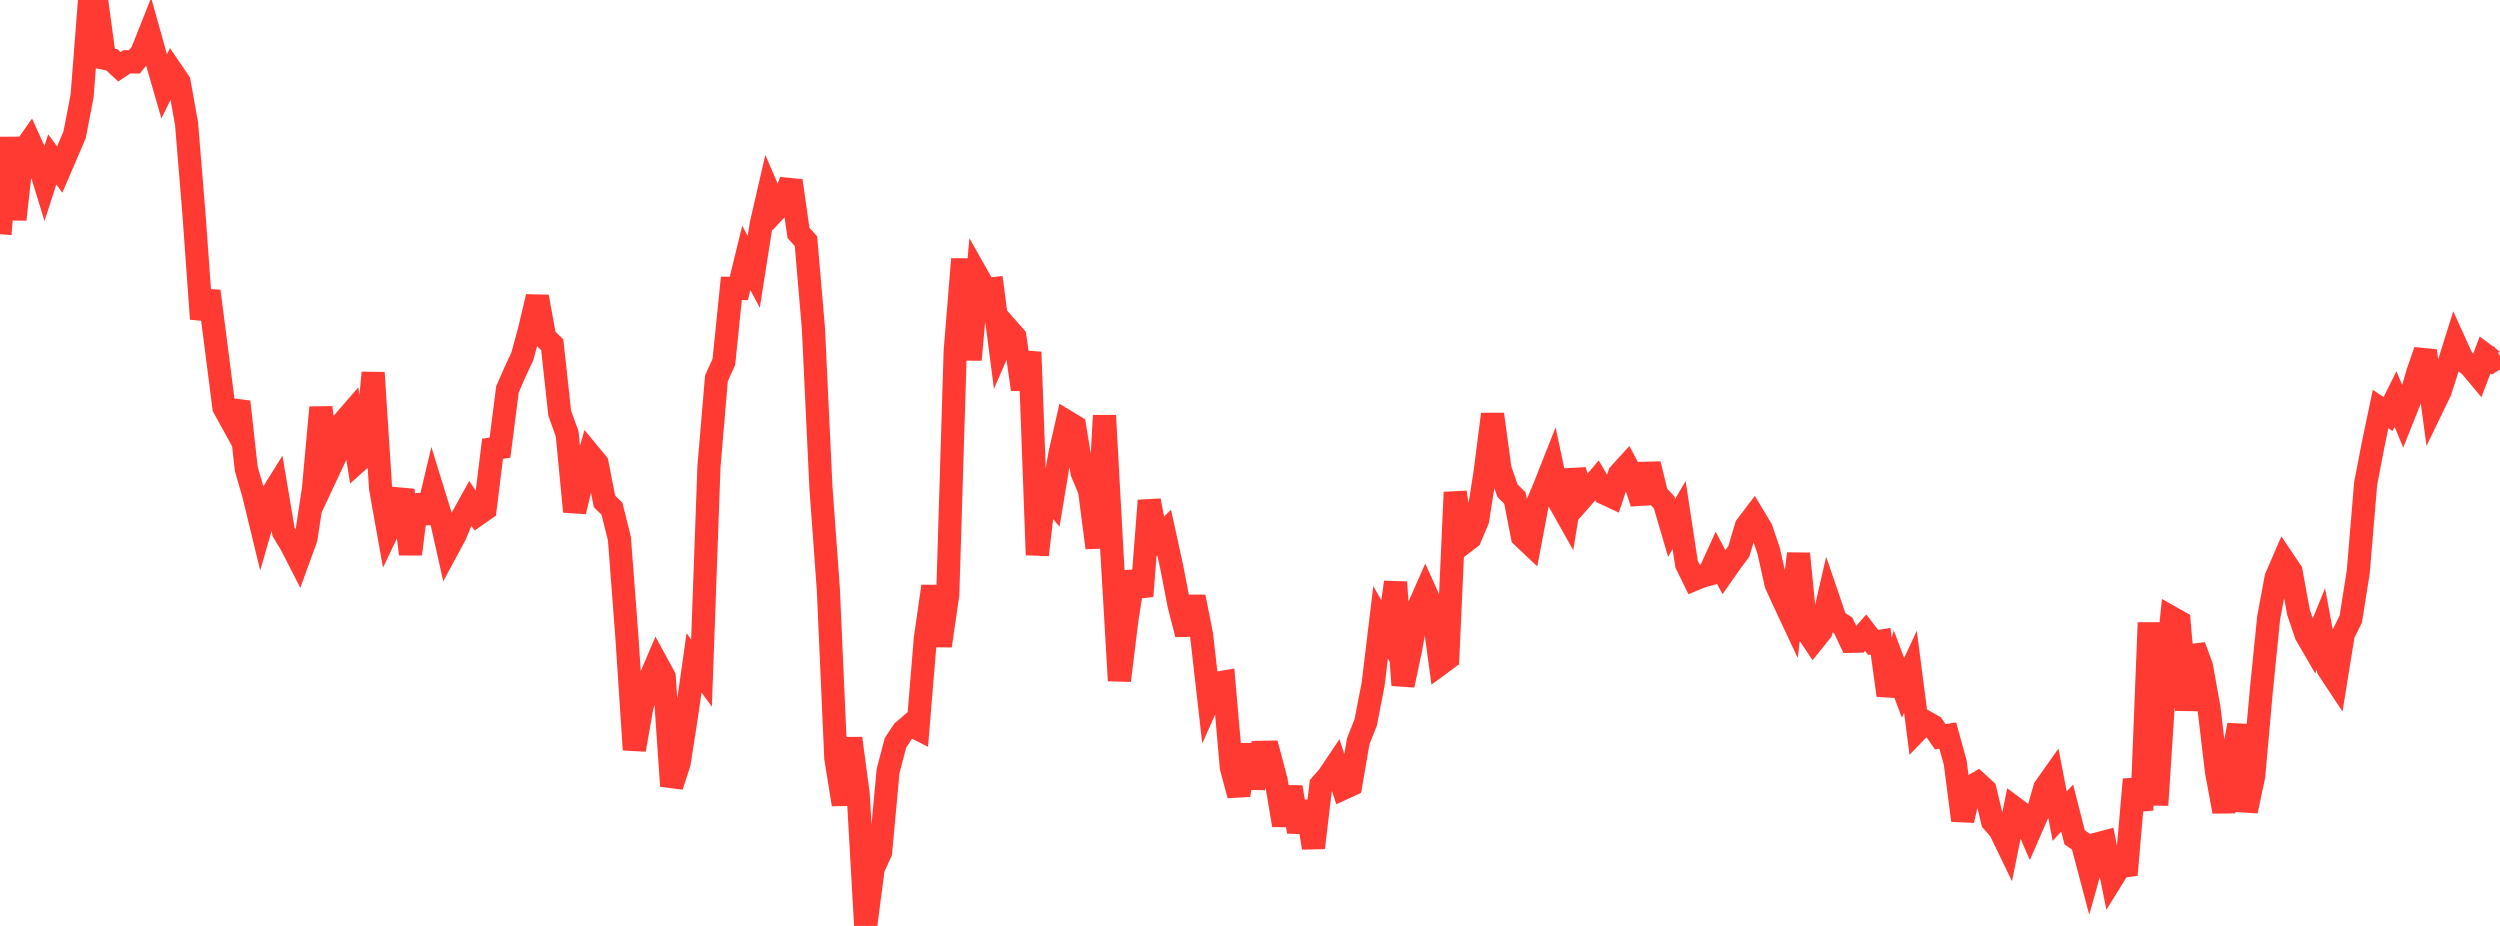 <?xml version="1.0" standalone="no"?>
<!DOCTYPE svg PUBLIC "-//W3C//DTD SVG 1.1//EN" "http://www.w3.org/Graphics/SVG/1.1/DTD/svg11.dtd">

<svg width="135" height="50" viewBox="0 0 135 50" preserveAspectRatio="none" 
  xmlns="http://www.w3.org/2000/svg"
  xmlns:xlink="http://www.w3.org/1999/xlink">


<polyline points="0.0, 12.647 0.403, 7.434 0.806, 11.848 1.209, 8.227 1.612, 7.655 2.015, 8.545 2.418, 9.856 2.821, 8.607 3.224, 9.156 3.627, 8.219 4.03, 7.277 4.433, 5.179 4.836, 0.0 5.239, 0.177 5.642, 3.148 6.045, 3.232 6.448, 3.606 6.851, 3.335 7.254, 3.344 7.657, 2.849 8.06, 1.834 8.463, 3.271 8.866, 4.667 9.269, 3.841 9.672, 4.433 10.075, 6.689 10.478, 11.609 10.881, 17.22 11.284, 15.723 11.687, 18.838 12.09, 22 12.493, 22.731 12.896, 21.698 13.299, 25.32 13.701, 26.712 14.104, 28.373 14.507, 26.982 14.91, 26.336 15.313, 28.73 15.716, 29.396 16.119, 30.182 16.522, 29.075 16.925, 26.418 17.328, 22.002 17.731, 25.428 18.134, 24.568 18.537, 22.808 18.94, 22.342 19.343, 24.882 19.746, 24.521 20.149, 20.125 20.552, 26.376 20.955, 28.63 21.358, 27.785 21.761, 26.464 22.164, 29.922 22.567, 26.743 22.97, 28.213 23.373, 26.512 23.776, 27.819 24.179, 29.621 24.582, 28.872 24.985, 27.9 25.388, 27.17 25.791, 27.774 26.194, 27.493 26.597, 24.235 27.0, 24.171 27.403, 21.022 27.806, 20.102 28.209, 19.233 28.612, 17.745 29.015, 16.026 29.418, 18.226 29.821, 18.617 30.224, 22.313 30.627, 23.428 31.03, 27.625 31.433, 25.938 31.836, 24.532 32.239, 25.02 32.642, 27.075 33.045, 27.468 33.448, 29.086 33.851, 34.38 34.254, 40.486 34.657, 38.198 35.06, 36.751 35.463, 35.809 35.866, 36.55 36.269, 42.448 36.672, 41.207 37.075, 38.628 37.478, 35.797 37.881, 36.345 38.284, 25.19 38.687, 20.431 39.09, 19.54 39.493, 15.572 39.896, 15.578 40.299, 13.926 40.701, 14.679 41.104, 12.117 41.507, 10.368 41.91, 11.309 42.313, 10.875 42.716, 9.764 43.119, 12.578 43.522, 13.026 43.925, 17.74 44.328, 26.288 44.731, 31.833 45.134, 40.944 45.537, 43.441 45.94, 39.87 46.343, 42.891 46.746, 50.0 47.149, 46.907 47.552, 46.017 47.955, 41.633 48.358, 40.107 48.761, 39.493 49.164, 39.147 49.567, 39.351 49.97, 34.469 50.373, 31.66 50.776, 34.874 51.179, 32.1 51.582, 18.94 51.985, 13.993 52.388, 19.426 52.791, 14.919 53.194, 15.633 53.597, 15.591 54.0, 18.67 54.403, 17.736 54.806, 18.193 55.209, 21.02 55.612, 19.015 56.015, 29.963 56.418, 26.509 56.821, 26.993 57.224, 24.564 57.627, 22.785 58.03, 23.029 58.433, 25.522 58.836, 26.481 59.239, 29.581 59.642, 22.441 60.045, 29.839 60.448, 36.751 60.851, 33.473 61.254, 30.887 61.657, 32.192 62.06, 27.032 62.463, 29.153 62.866, 28.76 63.269, 30.601 63.672, 32.686 64.075, 34.253 64.478, 32.231 64.881, 34.256 65.284, 37.804 65.687, 36.902 66.09, 36.831 66.493, 41.445 66.896, 42.943 67.299, 40.218 67.701, 42.545 68.104, 40.627 68.507, 40.619 68.91, 42.143 69.313, 44.559 69.716, 42.506 70.119, 44.913 70.522, 43.297 70.925, 45.78 71.328, 42.389 71.731, 41.932 72.134, 41.331 72.537, 42.571 72.94, 42.386 73.343, 40.034 73.746, 39.016 74.149, 36.948 74.552, 33.606 74.955, 34.314 75.358, 31.442 75.761, 37 76.164, 35.098 76.567, 32.879 76.97, 31.967 77.373, 32.864 77.776, 35.844 78.179, 35.547 78.582, 26.583 78.985, 29.348 79.388, 29.036 79.791, 28.081 80.194, 25.519 80.597, 22.37 81.0, 25.332 81.403, 26.493 81.806, 26.898 82.209, 28.966 82.612, 29.347 83.015, 27.213 83.418, 26.257 83.821, 25.235 84.224, 27.134 84.627, 27.852 85.03, 25.389 85.433, 26.884 85.836, 26.423 86.239, 25.943 86.642, 26.631 87.045, 26.819 87.448, 25.605 87.851, 25.161 88.254, 25.921 88.657, 27.159 89.06, 25.059 89.463, 26.702 89.866, 27.131 90.269, 28.503 90.672, 27.815 91.075, 30.461 91.478, 31.286 91.881, 31.118 92.284, 31.01 92.687, 30.129 93.09, 30.892 93.493, 30.318 93.896, 29.778 94.299, 28.421 94.701, 27.891 95.104, 28.56 95.507, 29.742 95.91, 31.548 96.313, 32.429 96.716, 33.288 97.119, 29.899 97.522, 33.991 97.925, 34.596 98.328, 34.095 98.731, 32.342 99.134, 33.523 99.537, 33.776 99.94, 34.631 100.343, 34.625 100.746, 34.164 101.149, 34.692 101.552, 34.626 101.955, 37.545 102.358, 36.068 102.761, 37.141 103.164, 36.276 103.567, 39.394 103.97, 38.977 104.373, 39.205 104.776, 39.787 105.179, 39.718 105.582, 41.178 105.985, 44.3 106.388, 42.527 106.791, 42.289 107.194, 42.659 107.597, 44.353 108.0, 44.812 108.403, 45.647 108.806, 43.655 109.209, 43.957 109.612, 44.882 110.015, 43.959 110.418, 42.549 110.821, 41.979 111.224, 44.073 111.627, 43.635 112.03, 45.216 112.433, 45.493 112.836, 47.017 113.239, 45.577 113.642, 45.471 114.045, 47.456 114.448, 46.805 114.851, 46.747 115.254, 42.092 115.657, 43.745 116.06, 33.625 116.463, 43.474 116.866, 37.281 117.269, 33.357 117.672, 33.584 118.075, 38.336 118.478, 34.894 118.881, 35.985 119.284, 38.229 119.687, 41.638 120.09, 43.824 120.493, 41.305 120.896, 39.147 121.299, 43.795 121.701, 41.894 122.104, 37.373 122.507, 33.362 122.91, 31.195 123.313, 30.262 123.716, 30.861 124.119, 33.065 124.522, 34.255 124.925, 34.951 125.328, 33.967 125.731, 36.133 126.134, 36.743 126.537, 34.247 126.94, 33.438 127.343, 30.902 127.746, 26.104 128.149, 24.015 128.552, 22.087 128.955, 22.36 129.358, 21.55 129.761, 22.515 130.164, 21.503 130.567, 20.098 130.97, 18.944 131.373, 21.936 131.776, 21.102 132.179, 19.839 132.582, 18.555 132.985, 19.443 133.388, 19.748 133.791, 20.23 134.194, 19.168 134.597, 19.47 135.0, 19.224" fill="none" stroke="#ff3a33" stroke-width="1.25"/>

</svg>